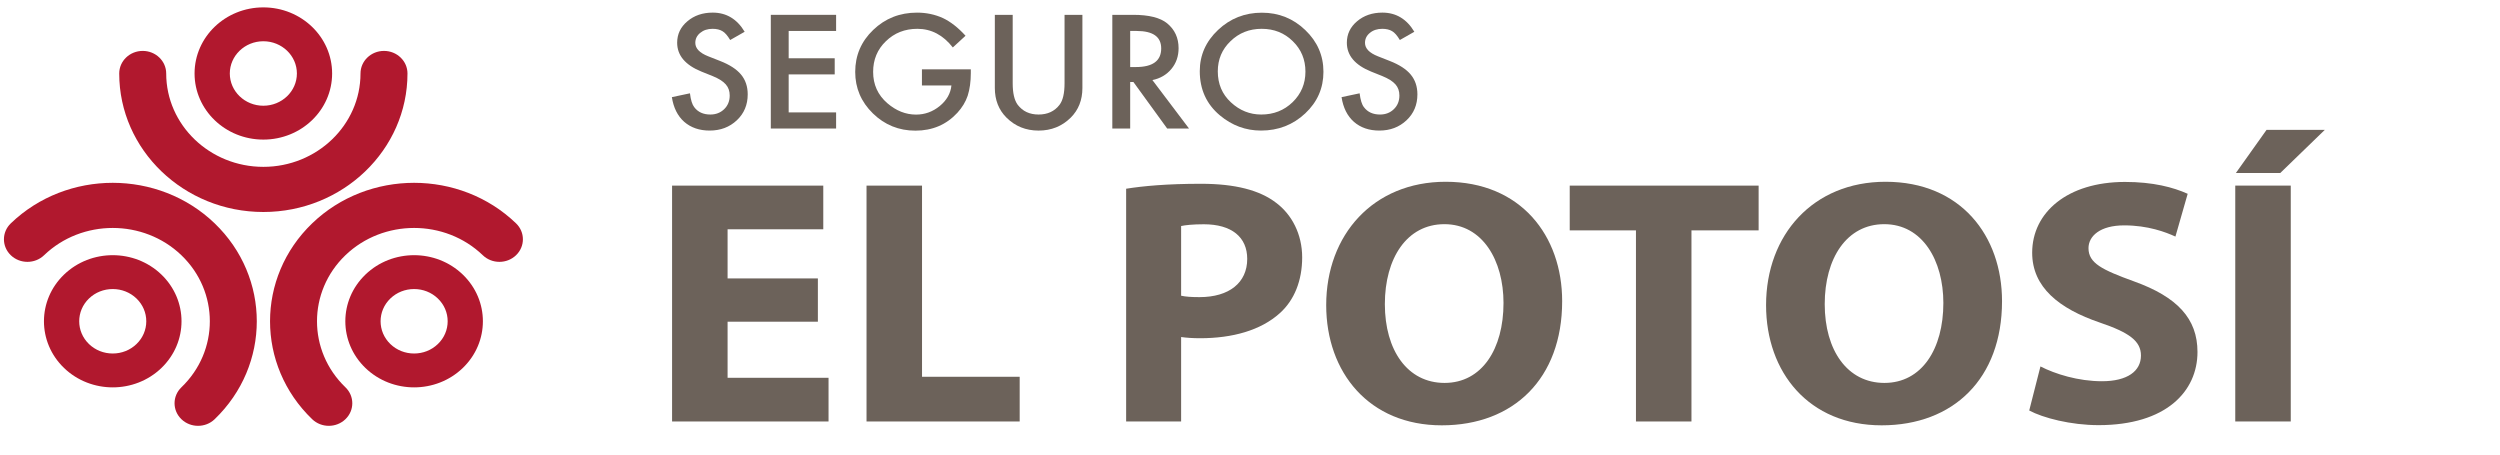 <svg xmlns="http://www.w3.org/2000/svg" width="154" height="28" viewBox="0 0 154 28" fill="none"><path fill-rule="evenodd" clip-rule="evenodd" d="M45.871 1.957L44.979 2.465C44.812 2.186 44.653 2.005 44.502 1.92C44.345 1.824 44.142 1.775 43.893 1.775C43.588 1.775 43.335 1.858 43.133 2.025C42.932 2.188 42.831 2.394 42.831 2.641C42.831 2.983 43.096 3.258 43.624 3.467L44.351 3.753C44.943 3.983 45.375 4.263 45.649 4.594C45.923 4.925 46.059 5.331 46.059 5.812C46.059 6.456 45.836 6.988 45.389 7.409C44.939 7.832 44.381 8.043 43.714 8.043C43.082 8.043 42.559 7.863 42.147 7.504C41.741 7.144 41.488 6.637 41.387 5.984L42.501 5.748C42.551 6.16 42.64 6.444 42.765 6.601C42.992 6.904 43.322 7.055 43.756 7.055C44.099 7.055 44.384 6.944 44.611 6.723C44.837 6.503 44.95 6.223 44.95 5.884C44.95 5.748 44.931 5.624 44.891 5.51C44.852 5.397 44.791 5.293 44.707 5.197C44.624 5.102 44.516 5.013 44.384 4.93C44.252 4.847 44.095 4.767 43.912 4.692L43.209 4.41C42.212 4.005 41.713 3.413 41.713 2.632C41.713 2.106 41.922 1.666 42.341 1.313C42.759 0.956 43.28 0.777 43.903 0.777C44.743 0.777 45.399 1.17 45.871 1.957Z" fill="#6C625A"></path><path fill-rule="evenodd" clip-rule="evenodd" d="M51.504 1.907H48.582V3.59H51.418V4.583H48.582V6.924H51.504V7.917H47.482V0.914H51.504V1.907Z" fill="#6C625A"></path><path fill-rule="evenodd" clip-rule="evenodd" d="M56.791 4.27H59.802V4.501C59.802 5.027 59.738 5.493 59.609 5.898C59.483 6.273 59.271 6.624 58.972 6.95C58.295 7.682 57.435 8.048 56.39 8.048C55.37 8.048 54.497 7.694 53.771 6.987C53.044 6.276 52.681 5.424 52.681 4.429C52.681 3.413 53.05 2.551 53.79 1.843C54.529 1.133 55.429 0.778 56.489 0.778C57.059 0.778 57.59 0.889 58.084 1.113C58.556 1.337 59.02 1.7 59.477 2.202L58.694 2.923C58.096 2.158 57.367 1.775 56.508 1.775C55.737 1.775 55.091 2.031 54.568 2.542C54.046 3.044 53.785 3.673 53.785 4.429C53.785 5.209 54.076 5.851 54.658 6.356C55.203 6.825 55.792 7.059 56.428 7.059C56.969 7.059 57.455 6.884 57.886 6.533C58.317 6.179 58.558 5.756 58.608 5.263H56.791V4.27Z" fill="#6C625A"></path><path fill-rule="evenodd" clip-rule="evenodd" d="M62.382 0.914V5.132C62.382 5.734 62.484 6.174 62.688 6.452C62.993 6.854 63.423 7.055 63.977 7.055C64.534 7.055 64.965 6.854 65.27 6.452C65.474 6.183 65.576 5.743 65.576 5.132V0.914H66.676V5.422C66.676 6.16 66.437 6.768 65.959 7.245C65.421 7.778 64.76 8.044 63.977 8.044C63.193 8.044 62.534 7.778 61.999 7.245C61.521 6.768 61.282 6.16 61.282 5.422V0.914H62.382Z" fill="#6C625A"></path><path fill-rule="evenodd" clip-rule="evenodd" d="M69.619 4.13H69.968C71.01 4.13 71.53 3.747 71.53 2.982C71.53 2.265 71.024 1.907 70.01 1.907H69.619V4.13ZM70.988 4.932L73.243 7.917H71.898L69.817 5.05H69.619V7.917H68.519V0.914H69.808C70.77 0.914 71.466 1.088 71.894 1.435C72.365 1.822 72.601 2.334 72.601 2.968C72.601 3.464 72.454 3.891 72.158 4.248C71.862 4.604 71.472 4.833 70.988 4.932Z" fill="#6C625A"></path><path fill-rule="evenodd" clip-rule="evenodd" d="M75.016 4.397C75.016 5.171 75.286 5.808 75.827 6.306C76.365 6.805 76.987 7.055 77.692 7.055C78.456 7.055 79.101 6.801 79.626 6.293C80.152 5.779 80.415 5.153 80.415 4.415C80.415 3.668 80.155 3.042 79.636 2.538C79.12 2.029 78.481 1.775 77.72 1.775C76.961 1.775 76.321 2.029 75.799 2.538C75.276 3.039 75.016 3.659 75.016 4.397ZM73.906 4.383C73.906 3.397 74.282 2.551 75.034 1.843C75.783 1.136 76.683 0.782 77.734 0.782C78.772 0.782 79.663 1.139 80.405 1.852C81.151 2.566 81.524 3.423 81.524 4.424C81.524 5.431 81.149 6.285 80.4 6.987C79.648 7.691 78.741 8.043 77.677 8.043C76.737 8.043 75.892 7.731 75.143 7.105C74.318 6.412 73.906 5.505 73.906 4.383Z" fill="#6C625A"></path><path fill-rule="evenodd" clip-rule="evenodd" d="M87.123 1.957L86.231 2.465C86.064 2.186 85.906 2.005 85.755 1.92C85.597 1.824 85.394 1.775 85.146 1.775C84.841 1.775 84.587 1.858 84.386 2.025C84.184 2.188 84.084 2.394 84.084 2.641C84.084 2.983 84.348 3.258 84.877 3.467L85.604 3.753C86.195 3.983 86.628 4.263 86.901 4.594C87.175 4.925 87.312 5.331 87.312 5.812C87.312 6.456 87.089 6.988 86.642 7.409C86.192 7.832 85.633 8.043 84.967 8.043C84.334 8.043 83.812 7.863 83.4 7.504C82.994 7.144 82.74 6.637 82.64 5.984L83.753 5.748C83.804 6.16 83.892 6.444 84.018 6.601C84.244 6.904 84.575 7.055 85.009 7.055C85.352 7.055 85.637 6.944 85.863 6.723C86.09 6.503 86.203 6.223 86.203 5.884C86.203 5.748 86.183 5.624 86.144 5.51C86.105 5.397 86.043 5.293 85.96 5.197C85.876 5.102 85.769 5.013 85.637 4.93C85.504 4.847 85.347 4.767 85.165 4.692L84.462 4.41C83.464 4.005 82.966 3.413 82.966 2.632C82.966 2.106 83.175 1.666 83.593 1.313C84.012 0.956 84.532 0.777 85.155 0.777C85.995 0.777 86.651 1.17 87.123 1.957Z" fill="#6C625A"></path><path fill-rule="evenodd" clip-rule="evenodd" d="M50.381 19.817H44.819V23.272H51.038V25.963H41.4V11.434H50.714V14.124H44.819V17.151H50.381V19.817Z" fill="#6C625A"></path><path fill-rule="evenodd" clip-rule="evenodd" d="M53.378 11.434H56.797V23.209H62.812V25.963H53.378V11.434Z" fill="#6C625A"></path><path fill-rule="evenodd" clip-rule="evenodd" d="M72.757 18.216C73.041 18.279 73.393 18.303 73.892 18.303C75.708 18.303 76.829 17.42 76.829 15.948C76.829 14.61 75.877 13.815 74.153 13.815C73.478 13.815 73.006 13.868 72.757 13.923V18.216ZM69.37 11.626C70.422 11.457 71.902 11.321 73.984 11.321C76.082 11.321 77.598 11.713 78.611 12.494C79.578 13.216 80.214 14.429 80.214 15.854C80.214 17.278 79.734 18.491 78.833 19.294C77.665 20.348 75.924 20.835 73.923 20.835C73.47 20.835 73.066 20.806 72.757 20.761V25.963H69.37V11.626Z" fill="#6C625A"></path><path fill-rule="evenodd" clip-rule="evenodd" d="M85.307 18.735C85.307 21.581 86.703 23.588 88.984 23.588C91.294 23.588 92.616 21.489 92.616 18.664C92.616 16.045 91.327 13.809 88.975 13.809C86.66 13.809 85.307 15.909 85.307 18.735ZM96.229 18.553C96.229 23.32 93.235 26.2 88.815 26.2C84.332 26.2 81.694 22.941 81.694 18.797C81.694 14.454 84.601 11.197 89.053 11.197C93.693 11.197 96.229 14.533 96.229 18.553Z" fill="#6C625A"></path><path fill-rule="evenodd" clip-rule="evenodd" d="M100.775 14.191H96.695V11.434H108.331V14.191H104.194V25.963H100.775V14.191Z" fill="#6C625A"></path><path fill-rule="evenodd" clip-rule="evenodd" d="M112.403 18.735C112.403 21.581 113.799 23.588 116.079 23.588C118.39 23.588 119.711 21.489 119.711 18.664C119.711 16.045 118.423 13.809 116.071 13.809C113.756 13.809 112.403 15.909 112.403 18.735ZM123.325 18.553C123.325 23.32 120.331 26.2 115.911 26.2C111.427 26.2 108.79 22.941 108.79 18.797C108.79 14.454 111.697 11.197 116.149 11.197C120.789 11.197 123.325 14.533 123.325 18.553Z" fill="#6C625A"></path><path fill-rule="evenodd" clip-rule="evenodd" d="M125.692 22.572C126.597 23.039 128.019 23.484 129.481 23.484C131.051 23.484 131.883 22.858 131.883 21.902C131.883 21.01 131.162 20.484 129.352 19.871C126.83 19.011 125.182 17.69 125.182 15.568C125.182 13.091 127.346 11.207 130.901 11.207C132.624 11.207 133.869 11.536 134.761 11.938L134.006 14.573C133.406 14.298 132.318 13.883 130.85 13.883C129.361 13.883 128.651 14.545 128.651 15.288C128.651 16.211 129.488 16.619 131.449 17.331C134.126 18.292 135.365 19.628 135.365 21.681C135.365 24.108 133.433 26.189 129.271 26.189C127.557 26.189 125.843 25.741 125 25.286L125.692 22.572Z" fill="#6C625A"></path><path fill-rule="evenodd" clip-rule="evenodd" d="M143.209 7.999L140.463 10.658H137.729L139.62 7.999H143.209ZM137.692 25.963H141.111V11.434H137.692V25.963Z" fill="#6C625A"></path><path fill-rule="evenodd" clip-rule="evenodd" d="M6.945 15.719C5.86 15.719 4.776 16.116 3.948 16.911C2.294 18.501 2.294 21.08 3.948 22.67C4.776 23.465 5.86 23.862 6.945 23.862C8.029 23.862 9.113 23.465 9.941 22.67C11.595 21.08 11.595 18.501 9.941 16.911C9.113 16.116 8.029 15.719 6.945 15.719ZM6.945 17.805C7.496 17.805 8.015 18.011 8.406 18.386C8.796 18.761 9.011 19.26 9.011 19.79C9.011 20.321 8.796 20.82 8.406 21.195C8.015 21.57 7.496 21.776 6.945 21.776C6.393 21.776 5.874 21.57 5.483 21.195C4.678 20.42 4.678 19.161 5.483 18.386C5.874 18.011 6.393 17.805 6.945 17.805Z" fill="#B1182E"></path><path fill-rule="evenodd" clip-rule="evenodd" d="M12.199 26.231C11.829 26.231 11.459 26.096 11.176 25.824C10.611 25.281 10.611 24.4 11.176 23.857C13.509 21.615 13.509 17.966 11.176 15.724C8.843 13.482 5.047 13.481 2.713 15.724C2.148 16.267 1.232 16.266 0.666 15.723C0.101 15.18 0.101 14.3 0.667 13.757C4.128 10.43 9.761 10.43 13.222 13.757C16.684 17.084 16.684 22.497 13.222 25.824C12.94 26.096 12.569 26.231 12.199 26.231Z" fill="#B1182E"></path><path fill-rule="evenodd" clip-rule="evenodd" d="M25.509 15.719C24.425 15.719 23.341 16.116 22.513 16.911C20.859 18.501 20.859 21.08 22.513 22.67C23.341 23.465 24.425 23.862 25.509 23.862C26.594 23.862 27.678 23.465 28.505 22.67C30.16 21.08 30.16 18.501 28.505 16.911C27.678 16.116 26.594 15.719 25.509 15.719ZM25.509 17.805C26.061 17.805 26.58 18.011 26.97 18.386C27.361 18.761 27.576 19.26 27.576 19.79C27.576 20.321 27.361 20.82 26.97 21.195C26.58 21.57 26.061 21.776 25.509 21.776C24.958 21.776 24.439 21.57 24.048 21.195C23.243 20.42 23.243 19.161 24.048 18.386C24.439 18.011 24.958 17.805 25.509 17.805Z" fill="#B1182E"></path><path fill-rule="evenodd" clip-rule="evenodd" d="M20.254 26.231C19.884 26.231 19.514 26.095 19.231 25.824C15.769 22.497 15.769 17.084 19.231 13.757C22.692 10.43 28.326 10.43 31.787 13.757C32.352 14.3 32.352 15.18 31.787 15.723C31.222 16.267 30.305 16.266 29.741 15.723C27.407 13.481 23.611 13.482 21.277 15.723C18.944 17.966 18.944 21.615 21.277 23.857C21.843 24.4 21.843 25.281 21.277 25.824C20.995 26.095 20.625 26.231 20.254 26.231Z" fill="#B1182E"></path><path fill-rule="evenodd" clip-rule="evenodd" d="M16.222 0.455C13.882 0.455 11.985 2.278 11.985 4.527C11.985 6.776 13.882 8.599 16.222 8.599C18.563 8.599 20.459 6.776 20.459 4.527C20.459 2.278 18.563 0.455 16.222 0.455ZM16.222 2.541C17.362 2.541 18.289 3.432 18.289 4.527C18.289 5.622 17.362 6.513 16.222 6.513C15.083 6.513 14.156 5.622 14.156 4.527C14.156 3.432 15.083 2.541 16.222 2.541Z" fill="#B1182E"></path><path fill-rule="evenodd" clip-rule="evenodd" d="M16.223 13.059C11.327 13.059 7.344 9.232 7.344 4.527C7.344 3.759 7.992 3.136 8.791 3.136C9.59 3.136 10.238 3.759 10.238 4.527C10.238 7.698 12.923 10.278 16.223 10.278C19.522 10.278 22.207 7.698 22.207 4.526C22.207 3.759 22.855 3.136 23.654 3.136C24.453 3.136 25.101 3.759 25.101 4.526C25.101 9.232 21.118 13.059 16.223 13.059Z" fill="#B1182E"></path></svg>
